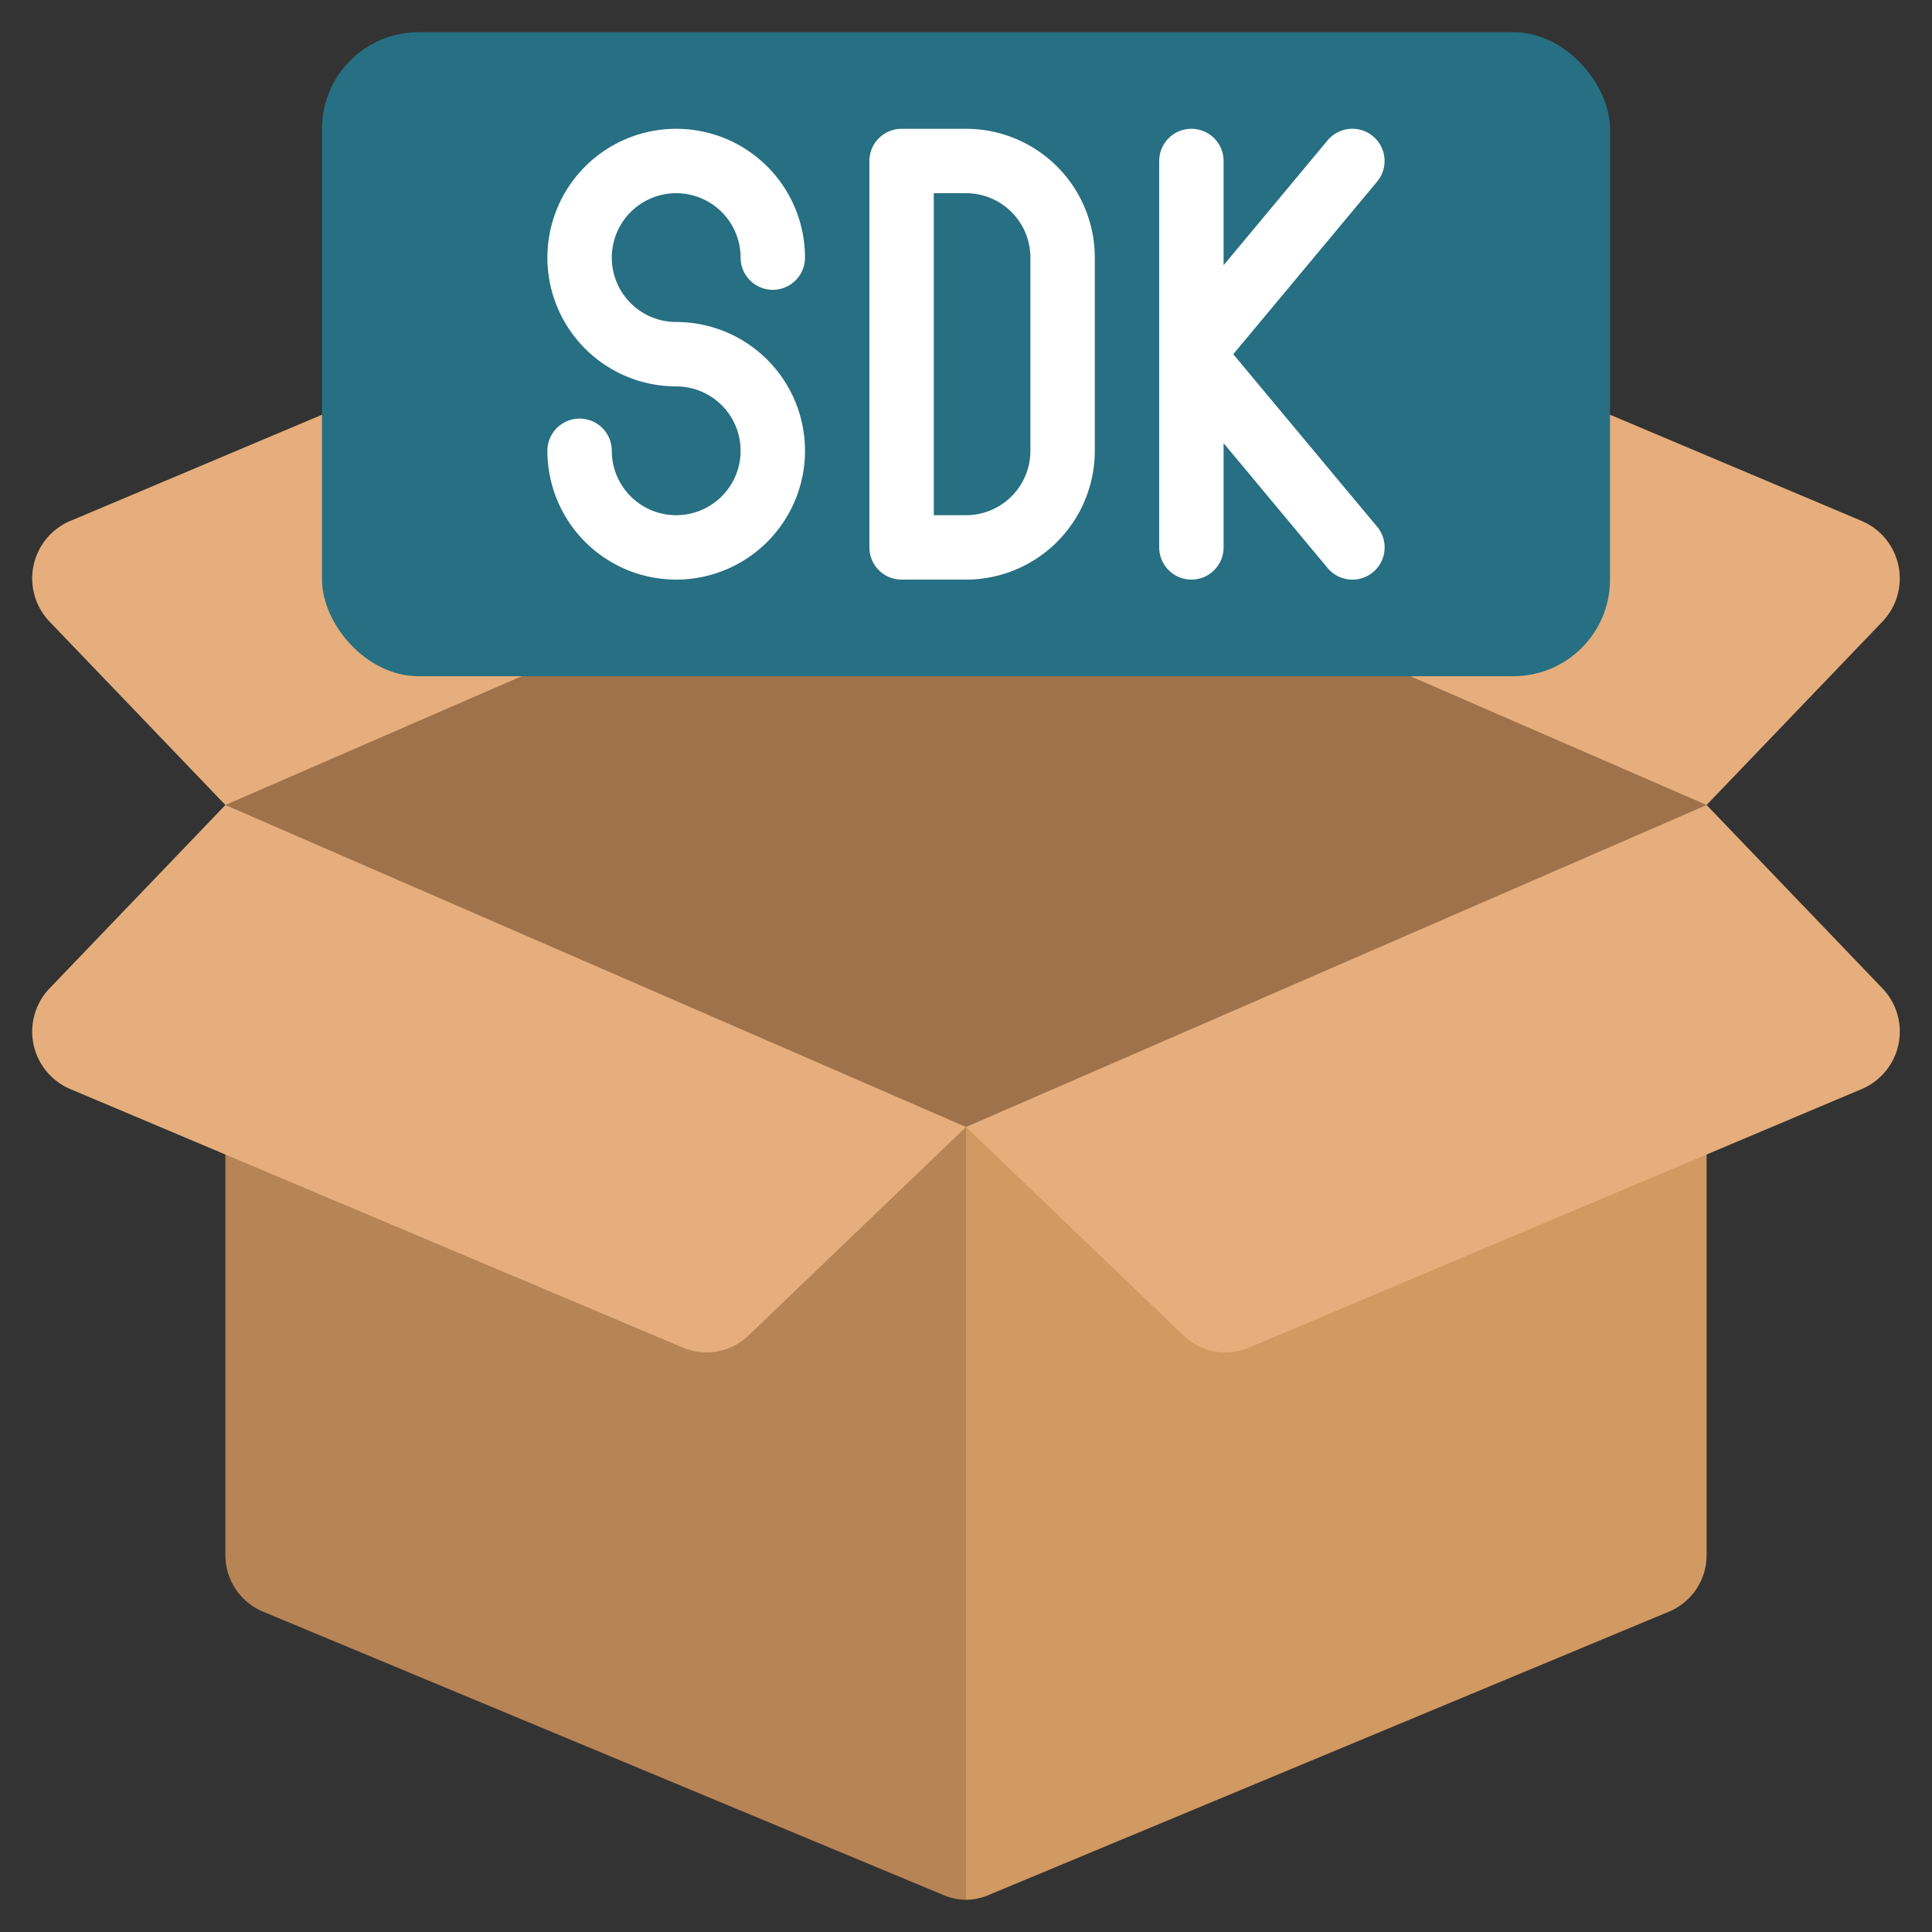 <svg id="Icons" height="512" viewBox="0 0 60 60" width="512" xmlns="http://www.w3.org/2000/svg"><rect x="0" y="0" width="60" height="60" fill="#333333" stroke="none"/><path d="m32 32-2 27a1.845 1.845 0 0 1 -.73-.16l-21.08-8.78a1.9 1.9 0 0 1 -1.19-1.76v-16.3z" fill="#b78456"/><path d="m53 32v16.3a1.9 1.9 0 0 1 -1.19 1.76l-21.08 8.78a1.845 1.845 0 0 1 -.73.16v-27z" fill="#d09a62"/><path d="m7 25-5.442 5.675a1.939 1.939 0 0 0 .614 3.142l19.039 8.035a1.884 1.884 0 0 0 2.077-.417l6.712-6.435 6.712 6.435a1.884 1.884 0 0 0 2.077.417l19.039-8.035a1.939 1.939 0 0 0 .614-3.142l-5.442-5.675 5.441-5.675a1.939 1.939 0 0 0 -.614-3.142l-19.038-8.035a1.884 1.884 0 0 0 -2.077.417l-6.712 6.435-6.712-6.435a1.884 1.884 0 0 0 -2.077-.417l-19.039 8.035a1.939 1.939 0 0 0 -.614 3.142z" fill="#e5ae7c"/><path d="m53.001 25-23.001-10-23.001 10 23.001 10z" fill="#a0724b"/><rect fill="#276f82" height="20" rx="3" width="40" x="10" y="1"/><g fill="#fff"><path d="m21 6a2 2 0 0 1 2 2 1 1 0 0 0 2 0 4 4 0 1 0 -4 4 2 2 0 1 1 -2 2 1 1 0 0 0 -2 0 4 4 0 1 0 4-4 2 2 0 0 1 0-4z"/><path d="m30 4h-2a1 1 0 0 0 -1 1v12a1 1 0 0 0 1 1h2a4 4 0 0 0 4-4v-6a4 4 0 0 0 -4-4zm2 10a2 2 0 0 1 -2 2h-1v-10h1a2 2 0 0 1 2 2z"/><path d="m38.3 11 4.467-5.359a1 1 0 1 0 -1.538-1.282l-3.229 3.878v-3.237a1 1 0 0 0 -2 0v12a1 1 0 0 0 2 0v-3.237l3.231 3.878a1 1 0 1 0 1.538-1.282z"/></g></svg>